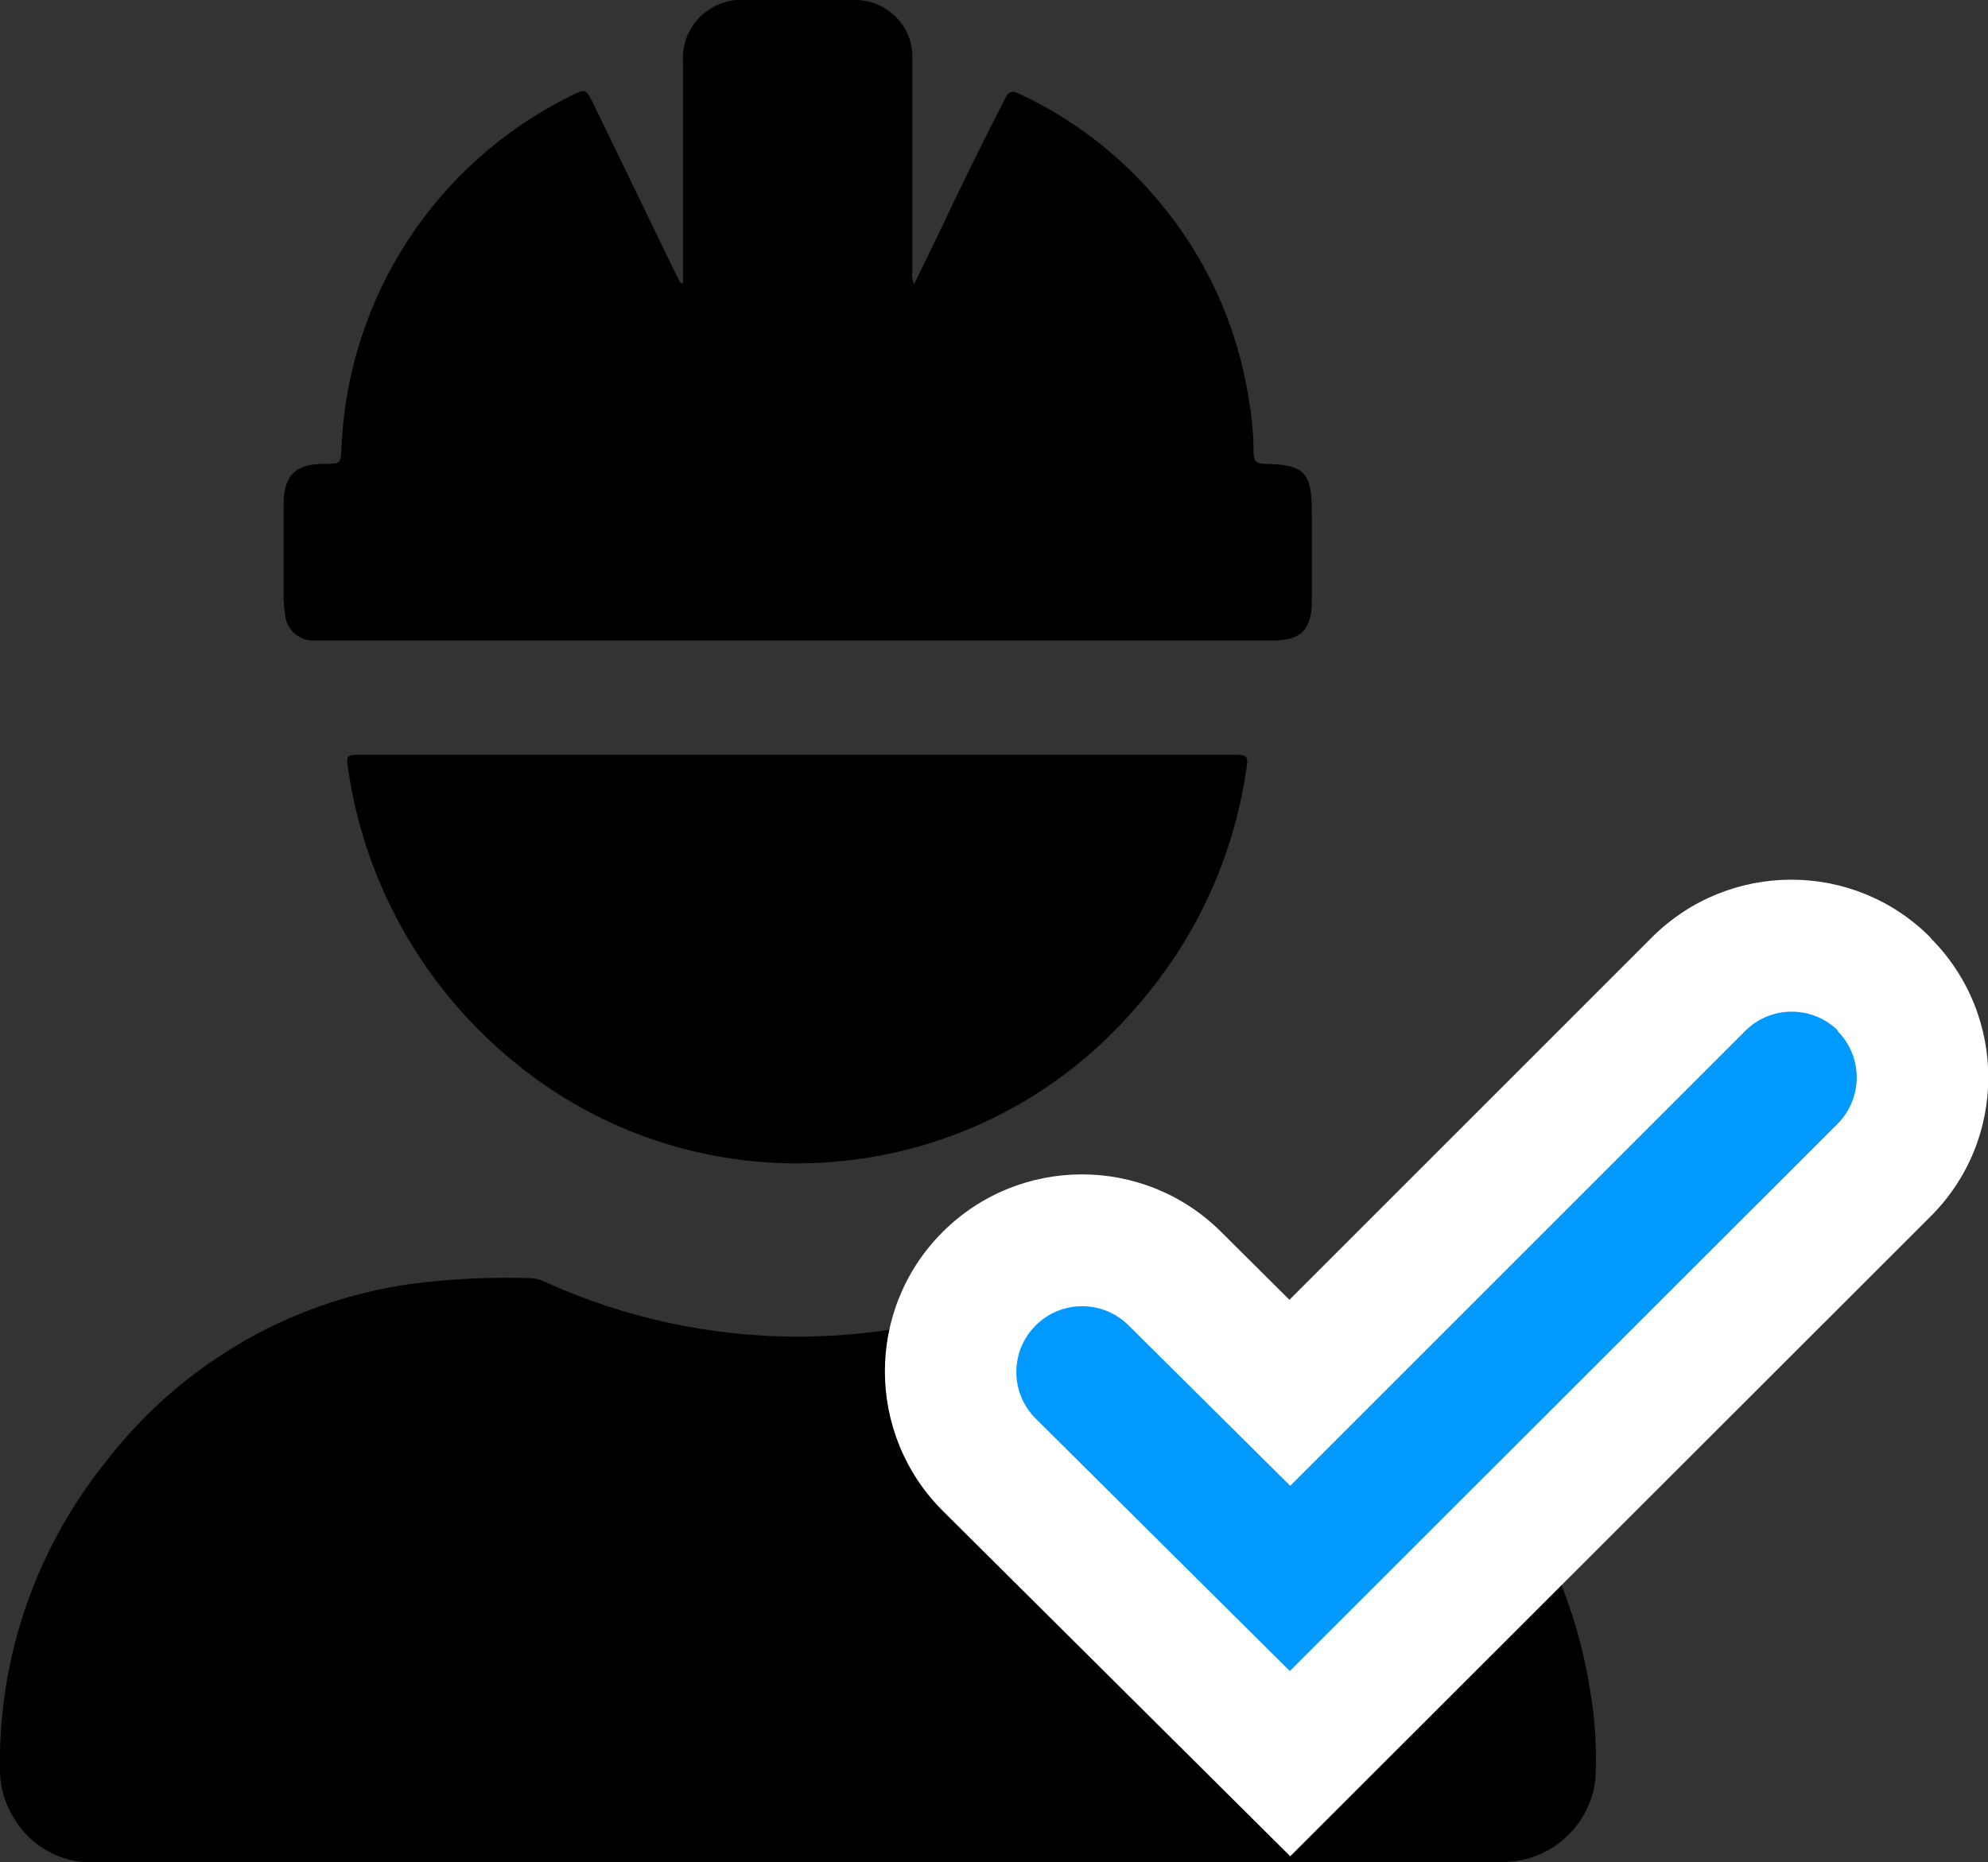 <svg xmlns="http://www.w3.org/2000/svg" id="uuid-242ce0f7-8d16-4634-92a3-e413962dc2a1" data-name=" 8d61ff2a-artisan-qualifie-irve" viewBox="0 0 48.72 45.65"><rect x="0" y="0" width="48.72" height="45.65" fill="#333333" stroke="none"/><defs><style>      .uuid-452db9f2-ac82-462c-abe9-f12167318631, .uuid-f4c53c21-aaad-4fc3-9fe7-f15500609d38, .uuid-a53186d7-46e8-4030-8fff-efd85038c6e1 {        stroke-width: 0px;      }      .uuid-f4c53c21-aaad-4fc3-9fe7-f15500609d38 {        fill: #fff;      }      .uuid-f4c53c21-aaad-4fc3-9fe7-f15500609d38, .uuid-a53186d7-46e8-4030-8fff-efd85038c6e1 {        fill-rule: evenodd;      }      .uuid-a53186d7-46e8-4030-8fff-efd85038c6e1 {        fill: #09f;      }    </style></defs><path id="uuid-22d0bfa2-93ee-4a4b-bae7-edbc46216995" data-name="Trac&#xE9; 123" class="uuid-452db9f2-ac82-462c-abe9-f12167318631" d="M29.88,31.62c2.47.55,4.68,1.89,6.32,3.82,1.45,1.69,2.41,3.74,2.76,5.94.13.74.18,1.48.14,2.23-.1.9-.73,1.66-1.6,1.93-.28.08-.57.11-.86.11H2.38c-.84.05-1.64-.38-2.06-1.12-.2-.33-.31-.7-.32-1.08-.06-2.8.88-5.52,2.65-7.69,1.88-2.41,4.65-3.97,7.68-4.32.88-.1,1.76-.14,2.65-.11.15,0,.3.05.44.12,3.92,1.76,8.4,1.75,12.31-.02.12-.06.26-.09.39-.1,1.26-.05,2.52.05,3.75.3ZM19.53,18.5h10.71c.34,0,.36.03.3.38-.32,2.18-1.27,4.21-2.74,5.86-3.92,4.52-10.74,5.06-15.31,1.2-2.15-1.8-3.56-4.33-3.96-7.1-.05-.32-.03-.34.28-.34h10.71ZM20.9,0c.77-.03,1.43.57,1.46,1.34,0,.05,0,.1,0,.15v5.18c-.02.1,0,.21.04.3.19-.4.38-.77.56-1.15.54-1.15,1.1-2.29,1.68-3.42.08-.16.16-.18.32-.11,1.32.61,2.49,1.51,3.42,2.62,1.17,1.38,1.94,3.06,2.22,4.85.08.44.12.88.12,1.32,0,.21.07.29.28.29.98.02,1.15.21,1.15,1.21v2.14c0,.71-.26.98-.96.98H7.65c-.34-.01-.62-.27-.66-.61-.02-.13-.03-.26-.04-.39v-2.32c0-.72.28-1.01.99-1.01.42,0,.41,0,.43-.42.16-3.67,2.31-6.96,5.6-8.59.38-.19.38-.2.58.2l1.99,4.11.14.27h.06V1.55c-.07-.79.52-1.48,1.31-1.55.07,0,.13,0,.2,0,.88,0,1.77,0,2.65,0h0Z"></path><path id="uuid-beecc932-513b-4a3c-9be7-1df6ee282b6c" data-name="Trac&#xE9; 124" class="uuid-f4c53c21-aaad-4fc3-9fe7-f15500609d38" d="M47.31,22.99c1.89,1.89,1.89,4.95,0,6.83,0,0,0,0,0,0l-15.69,15.68-8.51-8.46c-1.89-1.88-1.9-4.94-.02-6.83,1.88-1.89,4.94-1.9,6.83-.02h0l1.68,1.67,8.88-8.88c1.89-1.89,4.95-1.89,6.83,0,0,0,0,0,0,0Z"></path><path id="uuid-aa078e37-4eff-4b26-be84-e2145273db96" data-name="Trac&#xE9; 125" class="uuid-a53186d7-46e8-4030-8fff-efd85038c6e1" d="M45.03,25.27c.63.63.63,1.65,0,2.28l-13.42,13.41-6.23-6.19c-.63-.63-.63-1.65,0-2.28s1.65-.63,2.28,0h0l3.96,3.93,11.15-11.15c.63-.63,1.65-.63,2.28,0Z"></path></svg>